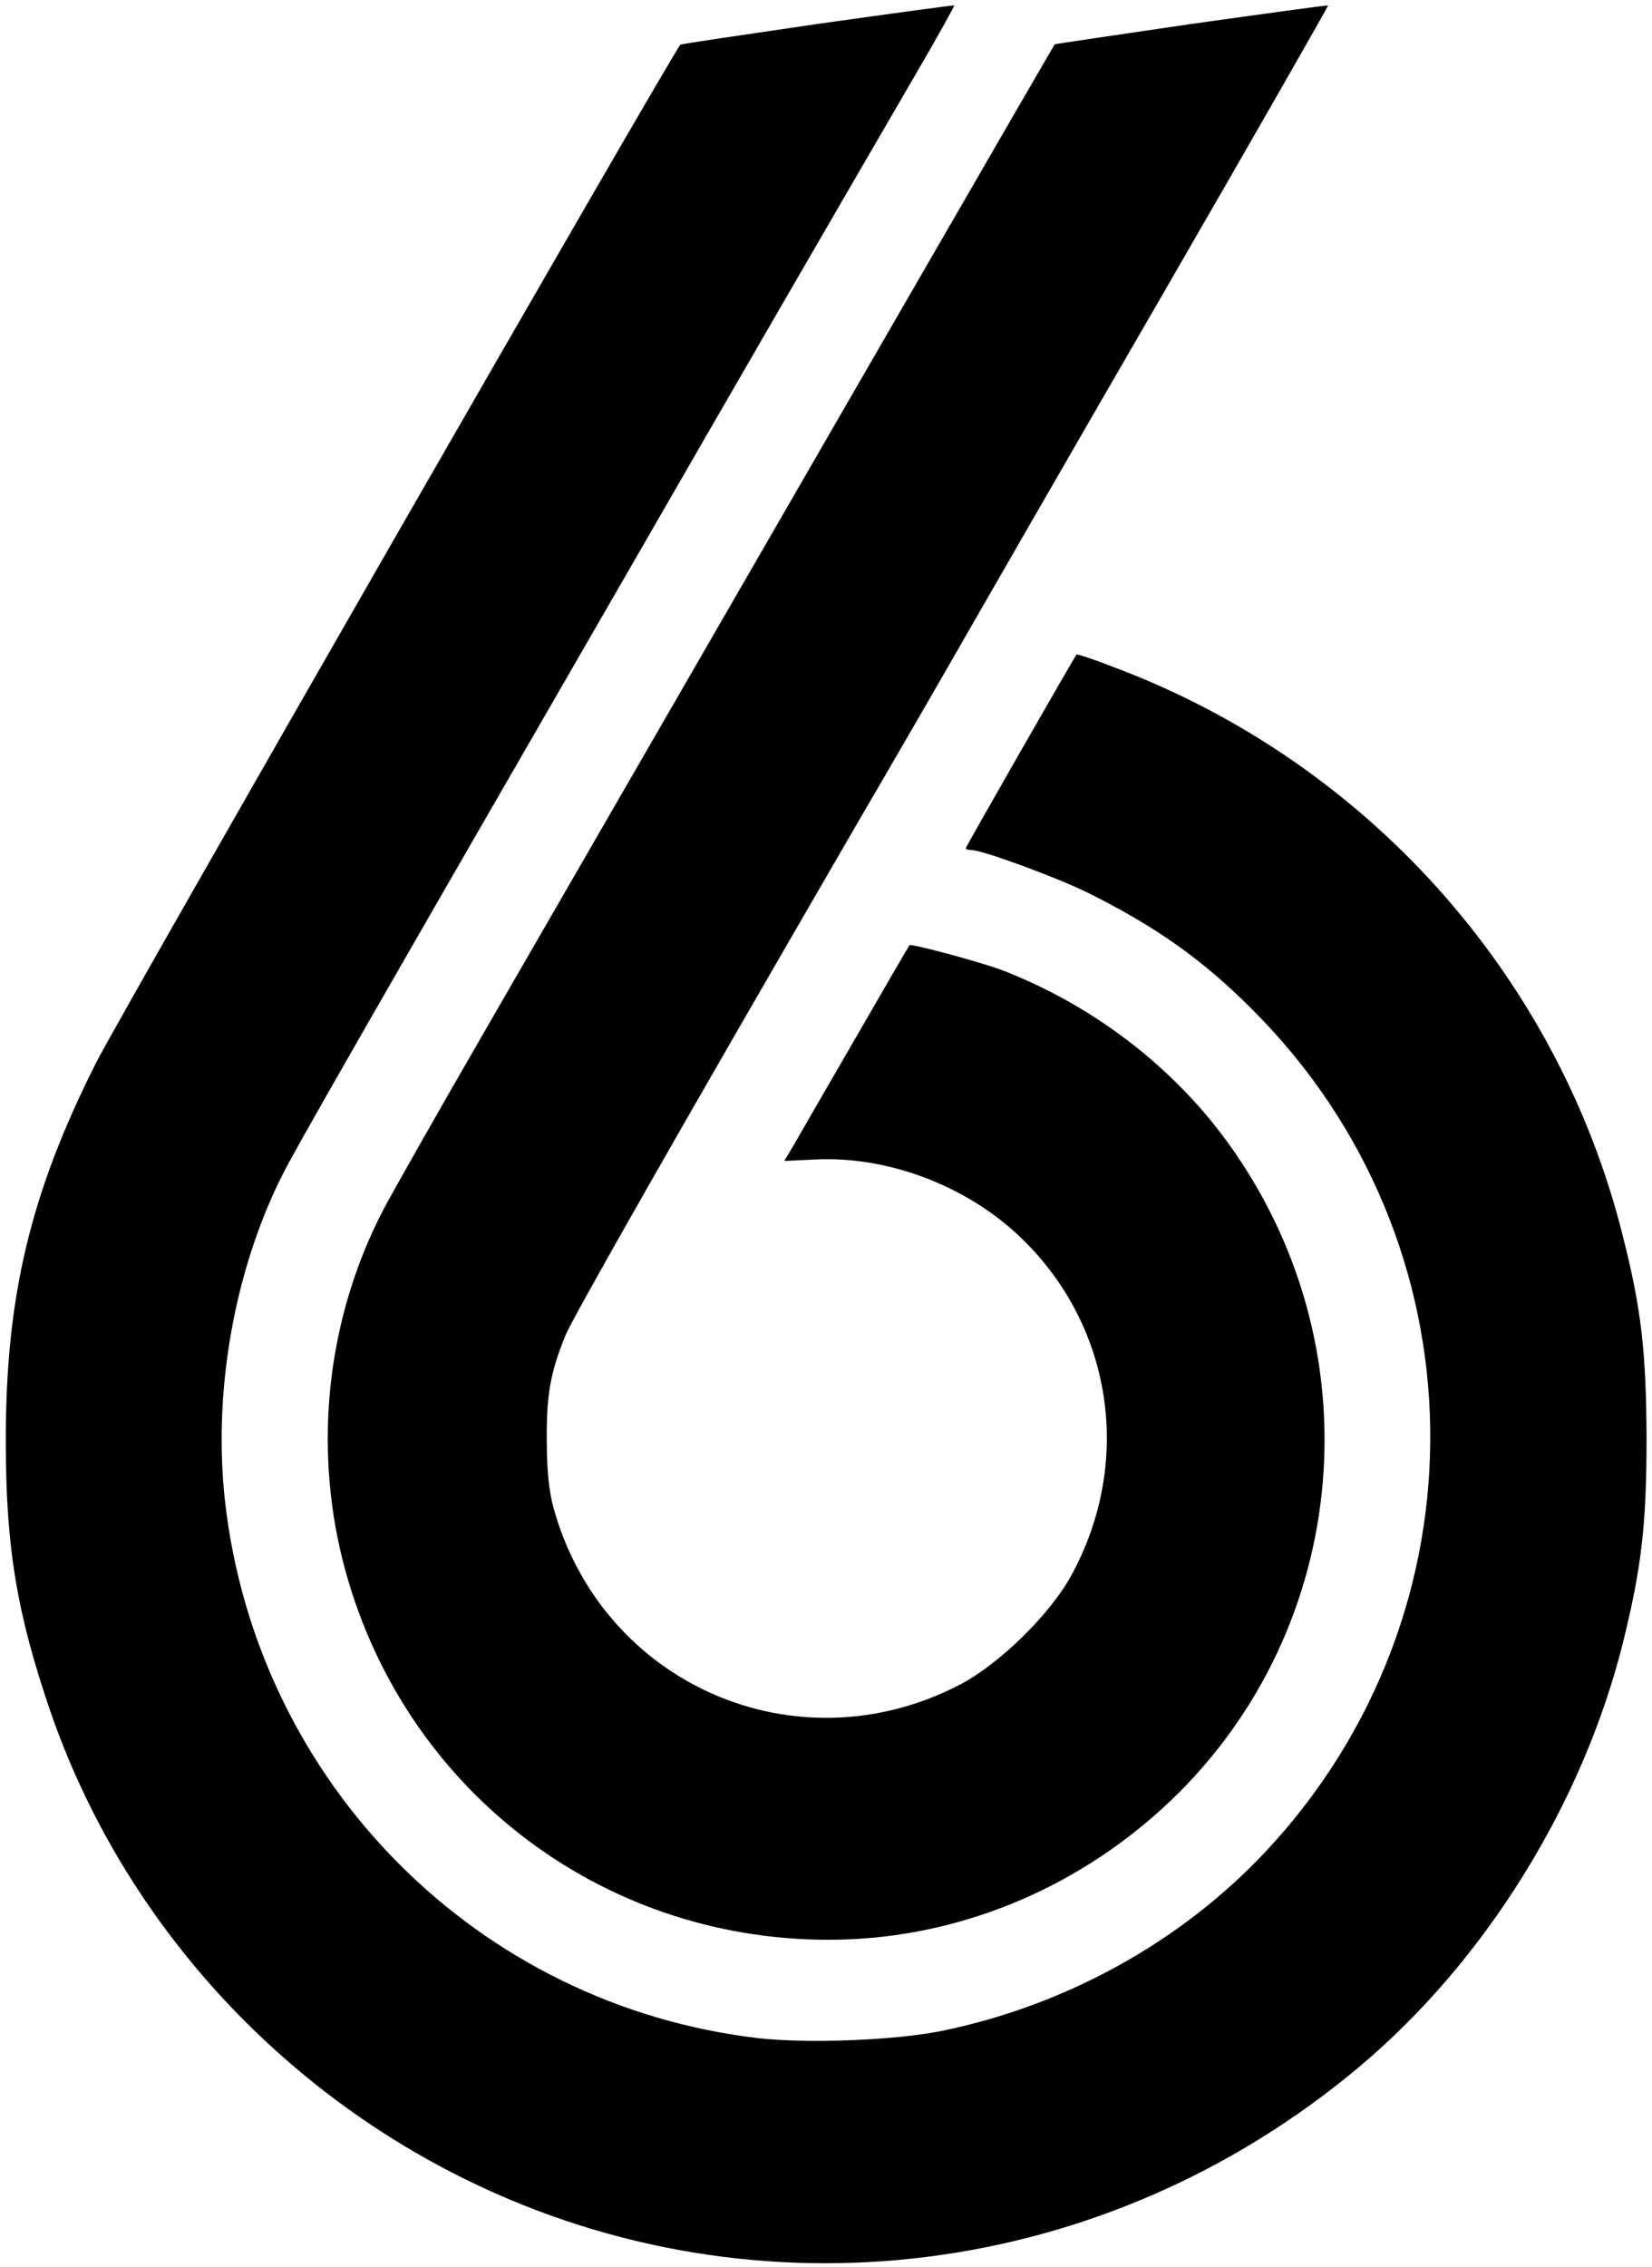 <?xml version="1.0" standalone="no"?>
<!DOCTYPE svg PUBLIC "-//W3C//DTD SVG 20010904//EN"
 "http://www.w3.org/TR/2001/REC-SVG-20010904/DTD/svg10.dtd">
<svg version="1.0" xmlns="http://www.w3.org/2000/svg"
 width="455pt" height="624pt" viewBox="0 0 455 624"
 preserveAspectRatio="xMidYMid meet">

<g transform="translate(0,624) scale(0.1,-0.1)"
fill="#000000" stroke="none">
<path d="M2251 6174 c-205 -30 -375 -55 -377 -57 -21 -21 -1542 -2669 -1609
-2802 -181 -358 -250 -645 -249 -1045 0 -291 31 -473 123 -742 193 -558 608
-1025 1146 -1289 804 -394 1759 -274 2456 309 348 291 618 725 729 1170 51
206 65 325 65 562 -1 238 -14 356 -66 560 -180 717 -707 1304 -1403 1564 -54
21 -99 36 -101 34 -8 -10 -305 -529 -305 -533 0 -3 7 -5 15 -5 31 0 234 -75
320 -117 189 -94 319 -186 455 -323 638 -637 654 -1656 37 -2316 -233 -249
-551 -425 -894 -495 -129 -26 -366 -35 -503 -20 -774 90 -1381 700 -1470 1476
-34 300 24 634 157 899 40 79 189 340 1021 1781 171 297 427 740 726 1254 59
101 105 184 104 186 -2 1 -171 -22 -377 -51z"/>
<path d="M3281 6174 c-205 -30 -375 -55 -376 -56 -3 -3 -710 -1227 -1565
-2708 -129 -223 -256 -447 -283 -498 -155 -296 -195 -646 -112 -972 158 -617
702 -1040 1337 -1040 325 0 642 120 894 339 526 456 626 1236 232 1818 -154
229 -385 411 -650 513 -56 21 -248 73 -253 68 -2 -2 -69 -118 -150 -258 -81
-140 -158 -273 -171 -296 l-24 -40 84 4 c196 10 409 -68 558 -206 262 -243
322 -625 147 -942 -59 -106 -197 -241 -304 -297 -450 -235 -987 -1 -1121 488
-12 44 -18 102 -18 184 -1 127 10 186 51 288 22 53 317 571 808 1417 101 173
226 389 278 480 52 91 302 525 556 964 254 439 460 800 459 801 -2 1 -171 -22
-377 -51z"/>
</g>
</svg>
